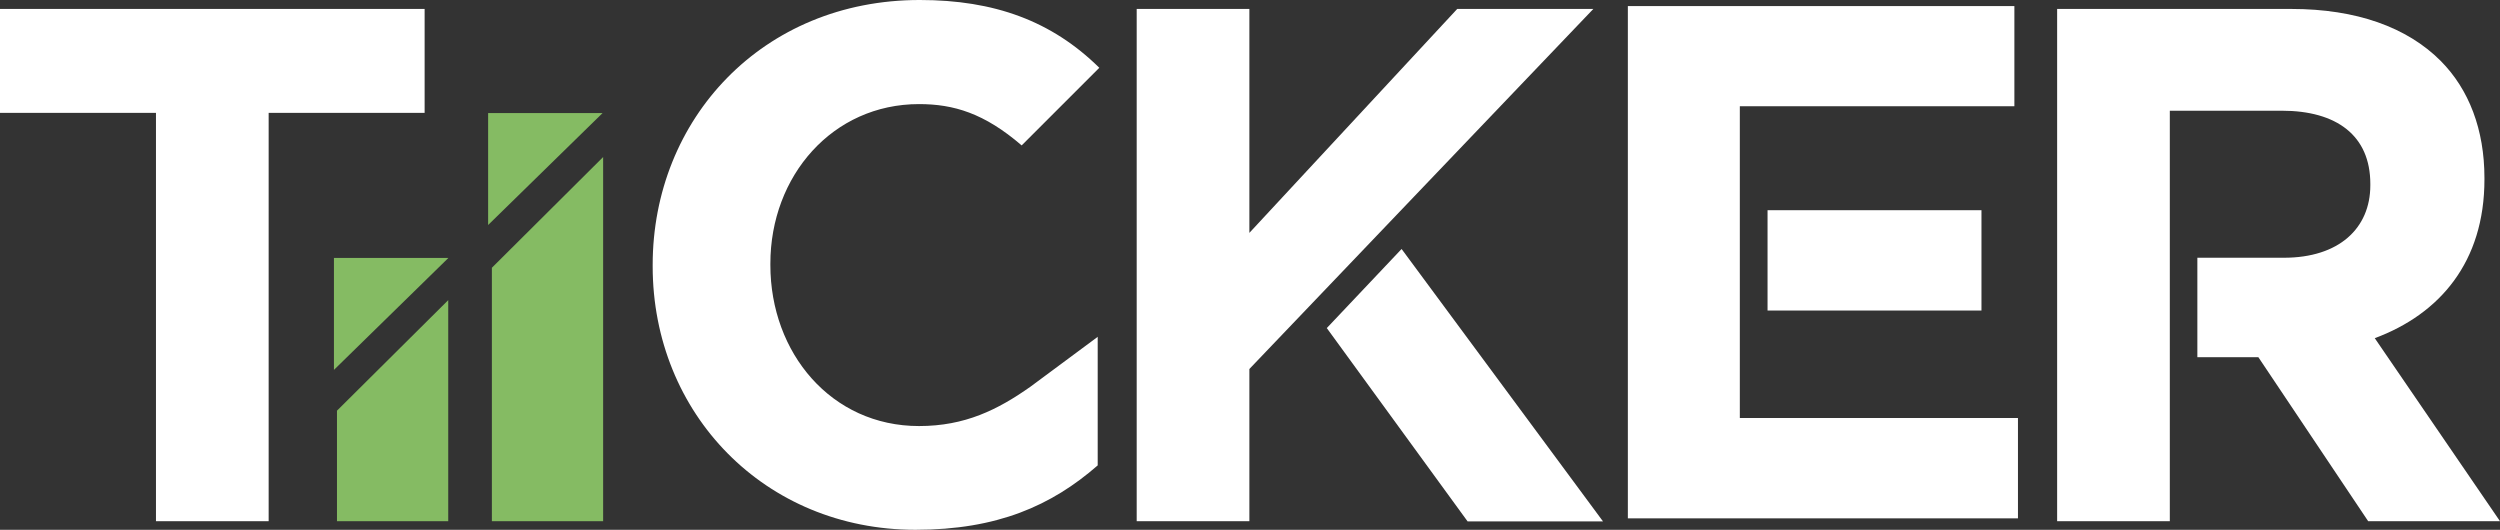<?xml version="1.0" encoding="UTF-8"?>
<svg id="Layer_2" data-name="Layer 2" xmlns="http://www.w3.org/2000/svg" viewBox="0 0 139.77 29.62">
  <rect x="0" y="0" width="139.77" height="29.62" fill="#333333" stroke="none"/>
  <defs>
    <style>
      .cls-1 {
        fill: #fff;
      }

      .cls-1, .cls-2 {
        fill-rule: evenodd;
      }

      .cls-2 {
        fill: #85bb63;
      }
    </style>
  </defs>
  <g id="Layer_1-2" data-name="Layer 1">
    <g>
      <path class="cls-2" d="M27.29,6.32v6.26l6.4-6.26h-6.4ZM18.67,14.42v6.26l6.4-6.26h-6.4ZM18.84,22.96v6.18h6.22v-12.36l-6.22,6.18ZM27.5,14.97v14.17h6.22V8.78l-6.22,6.19Z"/>
      <path class="cls-1" d="M91.01.34v28.64h21.81v-5.61h-15.55v-2.31h0v-12.5h0v-2.62h15.35V.34h-21.61Z"/>
      <path class="cls-1" d="M98.82,17.36h11.96v-5.61h-11.96v5.61ZM0,.5v5.81h8.72v22.83h6.3V6.31h8.72V.5H0Z"/>
      <g>
        <path class="cls-1" d="M61.36,18.84l-3.75,2.78c-1.83,1.29-3.66,2.2-6.23,2.2-4.91,0-8.31-4.09-8.31-9v-.08c0-4.91,3.48-8.92,8.31-8.92,1.94,0,3.65.51,5.74,2.31l4.34-4.34c-2.66-2.62-5.87-3.79-10.04-3.79-8.8,0-14.93,6.67-14.93,14.81v.08c0,8.23,6.26,14.73,14.69,14.73,4.58,0,7.61-1.35,10.19-3.6v-7.19h-.01Z"/>
        <path class="cls-1" d="M132.76,18.91c3.64-1.35,6.14-4.26,6.14-8.88v-.08c0-2.7-.86-4.95-2.45-6.55-1.88-1.88-4.71-2.9-8.35-2.9h-13.09v28.64h6.3V11.86h0v-5.67h6.26c3.07,0,4.95,1.39,4.95,4.09v.08c0,2.41-1.76,4.05-4.83,4.05h-4.84v5.56h3.41l6.14,9.17h7.37l-7-10.23h-.01Z"/>
      </g>
      <path class="cls-1" d="M81.47.5l-11.62,12.52V.5h-6.3v28.64h6.3v-8.51L89.08.5s-7.61,0-7.61,0Z"/>
      <path class="cls-1" d="M74.17,18.33l7.88,10.82h7.57l-11.26-15.23-4.18,4.42h-.01Z"/>
    </g>
  </g>
</svg>
